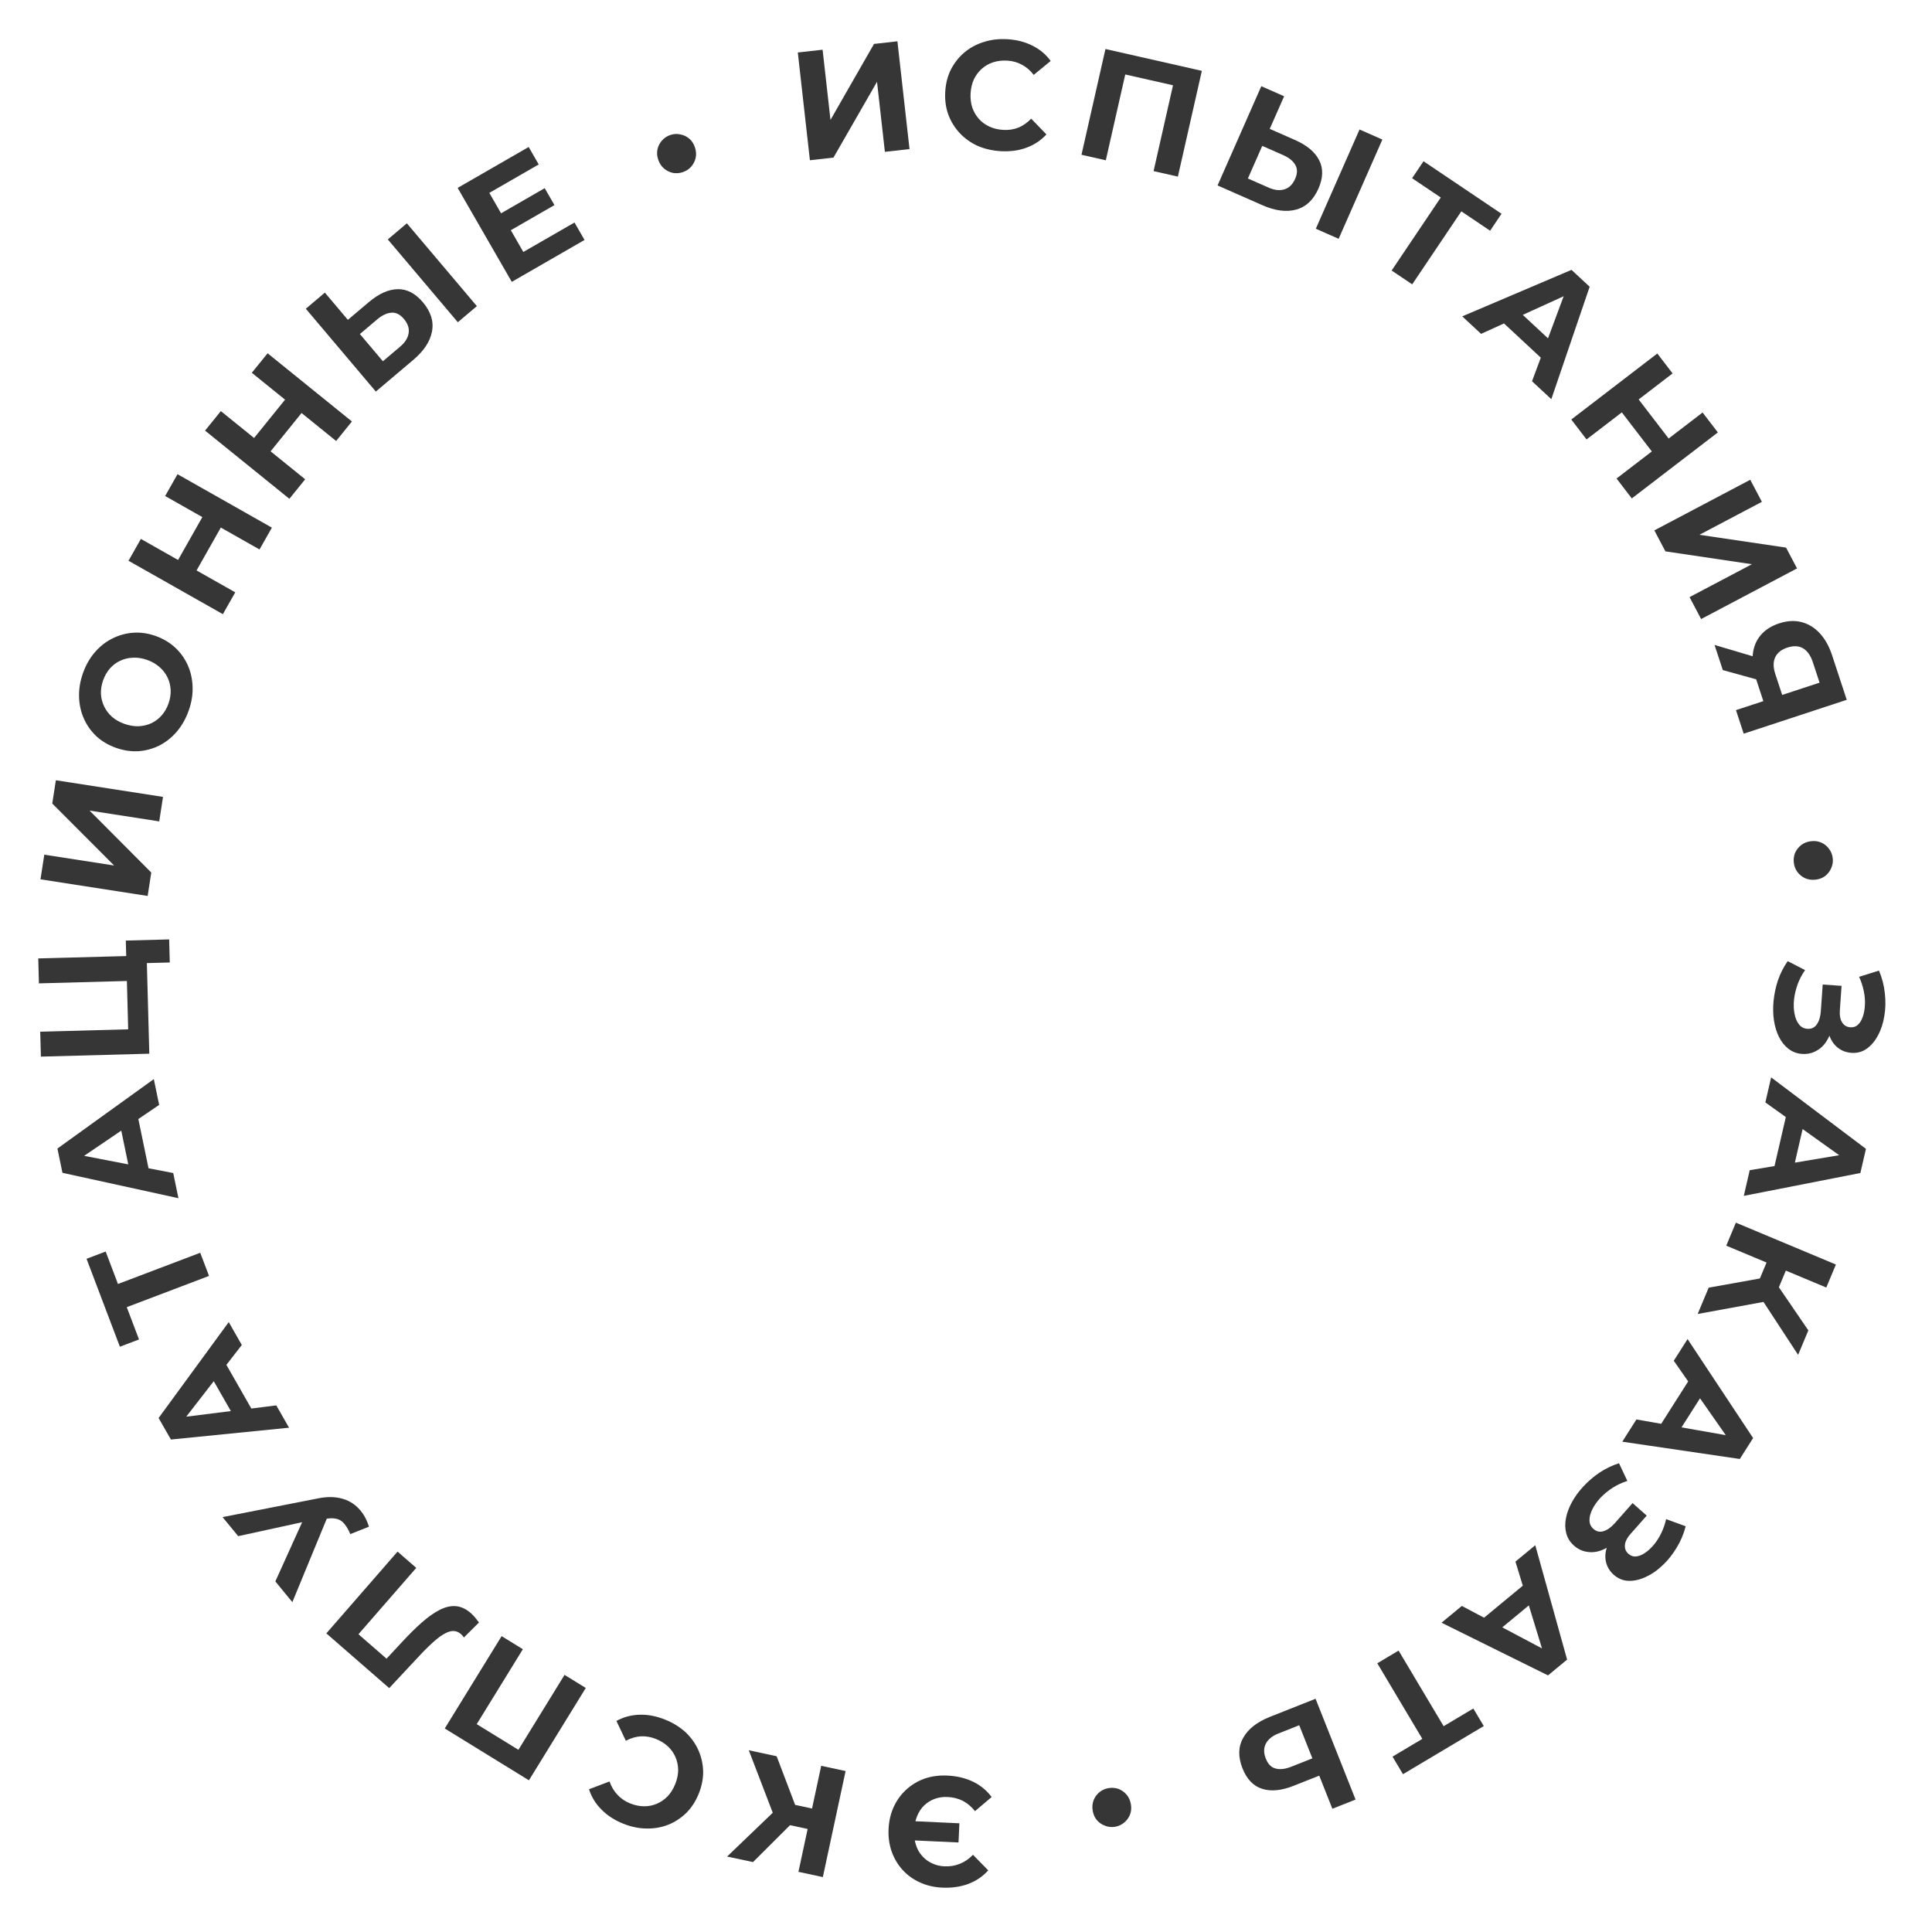 <?xml version="1.0" encoding="UTF-8"?> <svg xmlns="http://www.w3.org/2000/svg" width="106" height="106" viewBox="0 0 106 106" fill="none"><path d="M98.082 52.733L99.036 53.225C98.865 53.469 98.728 53.732 98.623 54.014C98.523 54.303 98.458 54.585 98.428 54.861C98.403 55.144 98.413 55.4 98.46 55.631C98.506 55.867 98.586 56.057 98.701 56.201C98.816 56.351 98.969 56.433 99.161 56.446C99.387 56.462 99.561 56.38 99.681 56.201C99.807 56.023 99.881 55.778 99.902 55.467L100.003 54.017L101.038 54.089L100.944 55.437C100.925 55.714 100.966 55.933 101.069 56.093C101.171 56.259 101.321 56.349 101.519 56.363C101.688 56.375 101.828 56.328 101.937 56.222C102.053 56.116 102.143 55.966 102.207 55.772C102.271 55.583 102.309 55.367 102.32 55.124C102.332 54.88 102.31 54.626 102.254 54.361C102.199 54.096 102.114 53.84 102.001 53.593L103.09 53.252C103.261 53.65 103.368 54.063 103.412 54.492C103.462 54.928 103.453 55.342 103.386 55.735C103.324 56.134 103.208 56.489 103.039 56.801C102.875 57.114 102.671 57.358 102.425 57.534C102.18 57.71 101.899 57.787 101.583 57.765C101.3 57.745 101.054 57.654 100.844 57.492C100.633 57.33 100.478 57.111 100.378 56.838C100.277 56.569 100.239 56.266 100.262 55.926L100.565 55.981C100.538 56.377 100.446 56.715 100.29 56.993C100.14 57.278 99.94 57.492 99.692 57.633C99.449 57.781 99.175 57.844 98.869 57.823C98.587 57.804 98.338 57.71 98.122 57.541C97.912 57.379 97.74 57.163 97.605 56.892C97.47 56.621 97.378 56.316 97.328 55.978C97.277 55.639 97.271 55.281 97.309 54.903C97.346 54.531 97.426 54.158 97.548 53.786C97.676 53.415 97.854 53.063 98.082 52.733Z" fill="#363636"></path><path d="M97.174 59.111L102.376 63.032L102.07 64.357L95.674 65.612L95.999 64.204L101.607 63.264L101.484 63.794L96.857 60.485L97.174 59.111ZM98.118 60.689L99.055 61.28L98.367 64.262L97.264 64.391L98.118 60.689Z" fill="#363636"></path><path d="M93.747 70.649L97.104 70.046L97.294 71.332L93.143 72.092L93.747 70.649ZM95.24 67.082L100.728 69.379L100.2 70.641L94.712 68.344L95.24 67.082ZM97.077 68.901L98.135 69.344L97.335 71.257L96.276 70.814L97.077 68.901ZM96.586 71.174L97.216 70.065L99.216 72.993L98.654 74.334L96.586 71.174Z" fill="#363636"></path><path d="M92.589 73.469L96.185 78.9L95.455 80.048L89.007 79.099L89.783 77.879L95.383 78.863L95.091 79.322L91.832 74.659L92.589 73.469ZM92.953 75.272L93.639 76.142L91.996 78.723L90.913 78.478L92.953 75.272Z" fill="#363636"></path><path d="M88.827 80.28L89.285 81.251C89.001 81.341 88.732 81.466 88.477 81.627C88.222 81.795 87.999 81.979 87.806 82.18C87.615 82.389 87.467 82.599 87.364 82.81C87.257 83.025 87.205 83.225 87.208 83.409C87.208 83.598 87.28 83.756 87.424 83.884C87.594 84.034 87.781 84.075 87.986 84.006C88.194 83.941 88.402 83.791 88.608 83.558L89.571 82.468L90.348 83.155L89.453 84.168C89.269 84.376 89.169 84.575 89.153 84.764C89.132 84.958 89.197 85.121 89.345 85.252C89.473 85.365 89.612 85.412 89.764 85.395C89.919 85.381 90.082 85.317 90.252 85.202C90.417 85.092 90.579 84.943 90.736 84.757C90.893 84.57 91.03 84.355 91.148 84.111C91.265 83.867 91.354 83.613 91.413 83.348L92.486 83.739C92.379 84.159 92.213 84.553 91.987 84.92C91.761 85.296 91.502 85.619 91.21 85.89C90.918 86.169 90.609 86.38 90.285 86.525C89.965 86.673 89.654 86.743 89.353 86.733C89.051 86.724 88.781 86.614 88.543 86.404C88.331 86.216 88.191 85.994 88.123 85.737C88.055 85.481 88.064 85.213 88.151 84.935C88.235 84.661 88.389 84.396 88.614 84.141L88.821 84.369C88.558 84.667 88.281 84.879 87.987 85.005C87.694 85.14 87.406 85.188 87.123 85.149C86.84 85.118 86.584 85.002 86.355 84.799C86.142 84.611 86.002 84.385 85.933 84.121C85.865 83.864 85.86 83.587 85.918 83.29C85.976 82.994 86.088 82.696 86.254 82.397C86.42 82.097 86.633 81.809 86.893 81.532C87.149 81.259 87.439 81.012 87.763 80.792C88.091 80.575 88.445 80.404 88.827 80.28Z" fill="#363636"></path><path d="M84.233 84.779L85.98 91.055L84.932 91.921L79.09 89.031L80.204 88.11L85.228 90.772L84.809 91.119L83.145 85.678L84.233 84.779ZM84.023 86.607L84.408 87.645L82.049 89.595L81.095 89.028L84.023 86.607Z" fill="#363636"></path><path d="M76.734 90.56L79.366 94.978L78.935 94.869L80.834 93.738L81.408 94.701L76.975 97.342L76.401 96.378L78.299 95.247L78.198 95.674L75.566 91.256L76.734 90.56Z" fill="#363636"></path><path d="M70.974 97.979C70.305 98.244 69.729 98.299 69.246 98.143C68.766 97.992 68.408 97.619 68.171 97.024C67.921 96.392 67.933 95.832 68.209 95.345C68.48 94.859 68.971 94.475 69.682 94.193L72.179 93.203L74.373 98.733L73.101 99.238L72.38 97.421L70.974 97.979ZM70.129 95.113C69.803 95.243 69.577 95.427 69.452 95.665C69.327 95.904 69.327 96.179 69.45 96.489C69.571 96.795 69.753 96.976 69.995 97.032C70.233 97.096 70.519 97.062 70.85 96.93L72.004 96.473L71.283 94.656L70.129 95.113Z" fill="#363636"></path><path d="M60.821 98.106C61.011 98.074 61.195 98.089 61.372 98.151C61.544 98.22 61.691 98.325 61.812 98.466C61.934 98.612 62.013 98.788 62.047 98.995C62.082 99.202 62.065 99.392 61.996 99.564C61.927 99.736 61.822 99.88 61.68 99.996C61.534 100.118 61.366 100.195 61.176 100.227C60.986 100.258 60.804 100.24 60.632 100.171C60.455 100.109 60.306 100.007 60.185 99.867C60.063 99.726 59.986 99.552 59.951 99.345C59.917 99.139 59.933 98.946 60.001 98.768C60.07 98.596 60.178 98.449 60.324 98.327C60.465 98.211 60.631 98.137 60.821 98.106Z" fill="#363636"></path><path d="M52.638 100.036L52.589 101.088L49.651 100.952L49.7 99.899L52.638 100.036ZM51.692 103.566C51.245 103.545 50.838 103.449 50.471 103.279C50.104 103.115 49.789 102.887 49.524 102.597C49.26 102.307 49.06 101.971 48.924 101.591C48.789 101.21 48.731 100.796 48.752 100.349C48.773 99.902 48.868 99.495 49.038 99.128C49.208 98.762 49.439 98.446 49.729 98.182C50.019 97.917 50.355 97.717 50.735 97.582C51.116 97.452 51.529 97.397 51.977 97.418C52.503 97.442 52.974 97.555 53.391 97.756C53.801 97.957 54.14 98.236 54.407 98.594L53.494 99.369C53.296 99.121 53.072 98.932 52.823 98.802C52.573 98.677 52.296 98.607 51.99 98.593C51.736 98.581 51.498 98.616 51.279 98.696C51.054 98.782 50.861 98.904 50.701 99.061C50.534 99.223 50.406 99.419 50.316 99.647C50.22 99.875 50.166 100.131 50.153 100.414C50.14 100.697 50.17 100.956 50.245 101.192C50.313 101.428 50.423 101.632 50.574 101.803C50.718 101.98 50.899 102.119 51.116 102.22C51.327 102.326 51.559 102.385 51.814 102.397C52.12 102.411 52.403 102.365 52.663 102.258C52.923 102.156 53.163 101.991 53.383 101.763L54.22 102.619C53.921 102.951 53.558 103.198 53.131 103.36C52.698 103.521 52.218 103.59 51.692 103.566Z" fill="#363636"></path><path d="M42.612 96.358L43.823 99.547L42.594 99.97L41.083 96.029L42.612 96.358ZM46.394 97.169L45.146 102.987L43.807 102.699L45.056 96.882L46.394 97.169ZM44.944 99.309L44.703 100.431L42.675 99.996L42.916 98.874L44.944 99.309ZM42.619 99.245L43.825 99.66L41.314 102.164L39.893 101.86L42.619 99.245Z" fill="#363636"></path><path d="M36.496 94.349C36.922 94.52 37.291 94.748 37.605 95.032C37.911 95.32 38.146 95.646 38.311 96.011C38.476 96.377 38.565 96.763 38.578 97.172C38.586 97.578 38.507 97.989 38.34 98.404C38.174 98.82 37.947 99.171 37.661 99.46C37.369 99.745 37.037 99.963 36.666 100.114C36.289 100.262 35.891 100.331 35.474 100.322C35.054 100.319 34.628 100.231 34.197 100.058C33.718 99.866 33.321 99.609 33.005 99.286C32.681 98.967 32.452 98.594 32.317 98.168L33.442 97.74C33.544 98.031 33.69 98.276 33.88 98.474C34.067 98.677 34.297 98.834 34.571 98.944C34.828 99.047 35.082 99.1 35.331 99.102C35.581 99.105 35.816 99.058 36.037 98.964C36.258 98.869 36.456 98.732 36.632 98.552C36.803 98.371 36.941 98.148 37.047 97.885C37.152 97.622 37.206 97.366 37.208 97.117C37.205 96.865 37.157 96.629 37.062 96.408C36.968 96.187 36.829 95.991 36.648 95.82C36.466 95.65 36.246 95.513 35.988 95.409C35.715 95.3 35.441 95.251 35.167 95.263C34.892 95.281 34.615 95.362 34.337 95.507L33.82 94.421C34.212 94.205 34.636 94.092 35.093 94.079C35.544 94.065 36.012 94.155 36.496 94.349Z" fill="#363636"></path><path d="M32.139 92.611L29.02 97.677L24.402 94.834L27.522 89.767L28.687 90.485L25.991 94.864L25.888 94.431L28.71 96.169L28.278 96.272L30.974 91.893L32.139 92.611Z" fill="#363636"></path><path d="M25.829 88.502C25.906 88.569 25.982 88.646 26.056 88.733C26.126 88.817 26.201 88.912 26.28 89.019L25.452 89.841C25.407 89.772 25.352 89.71 25.288 89.654C25.113 89.501 24.915 89.453 24.694 89.508C24.469 89.568 24.218 89.714 23.941 89.946C23.664 90.178 23.351 90.481 23.003 90.854L21.354 92.619L17.905 89.616L21.812 85.129L22.838 86.022L19.461 89.9L19.43 89.457L21.411 91.181L20.982 91.247L22.053 90.095C22.449 89.666 22.82 89.301 23.164 89C23.509 88.699 23.835 88.471 24.141 88.317C24.448 88.164 24.741 88.099 25.02 88.124C25.299 88.149 25.568 88.275 25.829 88.502Z" fill="#363636"></path><path d="M19.222 84.169C19.088 83.854 18.936 83.623 18.765 83.478C18.586 83.331 18.336 83.276 18.014 83.313L17.495 83.365L17.303 83.358L13.069 84.282L12.211 83.237L17.458 82.208C17.931 82.113 18.353 82.115 18.726 82.212C19.096 82.304 19.408 82.484 19.664 82.751C19.924 83.014 20.116 83.351 20.241 83.762L19.222 84.169ZM18.206 82.65L16.04 87.902L15.107 86.765L16.944 82.707L18.206 82.65Z" fill="#363636"></path><path d="M15.859 78.332L9.377 78.98L8.702 77.799L12.55 72.538L13.267 73.793L9.784 78.287L9.514 77.815L15.159 77.107L15.859 78.332ZM14.094 77.813L13.005 78.014L11.487 75.357L12.21 74.514L14.094 77.813Z" fill="#363636"></path><path d="M11.469 70.004L6.661 71.829L6.843 71.424L7.627 73.49L6.578 73.888L4.748 69.064L5.797 68.666L6.581 70.732L6.178 70.558L10.986 68.733L11.469 70.004Z" fill="#363636"></path><path d="M9.79 65.74L3.426 64.347L3.151 63.015L8.439 59.206L8.732 60.621L4.028 63.815L3.918 63.282L9.504 64.359L9.79 65.74ZM8.273 64.7L7.175 64.553L6.556 61.557L7.504 60.979L8.273 64.7Z" fill="#363636"></path><path d="M8.192 57.811L2.244 57.972L2.207 56.604L7.033 56.474L6.962 53.822L2.135 53.953L2.099 52.585L8.046 52.424L8.192 57.811ZM9.315 52.807L7.735 52.849L8.05 52.543L8.083 53.792L6.962 53.822L6.902 51.605L9.281 51.541L9.315 52.807Z" fill="#363636"></path><path d="M8.101 49.157L2.221 48.244L2.431 46.892L6.261 47.486L2.867 44.086L3.065 42.809L8.944 43.722L8.736 45.066L4.914 44.473L8.3 47.872L8.101 49.157Z" fill="#363636"></path><path d="M10.359 38.969C10.204 39.413 9.988 39.8 9.711 40.129C9.435 40.453 9.118 40.708 8.758 40.895C8.401 41.076 8.019 41.182 7.611 41.214C7.206 41.24 6.795 41.181 6.377 41.035C5.96 40.889 5.601 40.679 5.3 40.406C5.002 40.127 4.77 39.803 4.605 39.433C4.44 39.063 4.351 38.666 4.338 38.241C4.324 37.816 4.394 37.384 4.547 36.946C4.703 36.502 4.917 36.121 5.191 35.802C5.466 35.478 5.782 35.226 6.14 35.044C6.499 34.858 6.883 34.749 7.29 34.717C7.692 34.684 8.104 34.741 8.527 34.889C8.944 35.035 9.305 35.248 9.609 35.528C9.907 35.807 10.139 36.131 10.304 36.501C10.465 36.863 10.553 37.257 10.566 37.682C10.582 38.102 10.513 38.531 10.359 38.969ZM9.249 38.59C9.337 38.339 9.375 38.094 9.362 37.855C9.351 37.611 9.294 37.381 9.189 37.164C9.085 36.948 8.938 36.758 8.749 36.596C8.561 36.428 8.334 36.298 8.066 36.204C7.799 36.111 7.54 36.071 7.289 36.086C7.039 36.094 6.806 36.151 6.59 36.255C6.375 36.354 6.188 36.496 6.027 36.68C5.867 36.864 5.743 37.082 5.655 37.333C5.567 37.584 5.528 37.832 5.539 38.076C5.552 38.315 5.61 38.542 5.714 38.759C5.819 38.975 5.965 39.167 6.152 39.335C6.342 39.497 6.57 39.625 6.837 39.719C7.1 39.81 7.358 39.853 7.612 39.846C7.864 39.831 8.097 39.775 8.311 39.676C8.528 39.572 8.716 39.427 8.877 39.243C9.037 39.059 9.161 38.842 9.249 38.59Z" fill="#363636"></path><path d="M9.061 27.215L9.739 26.017L14.917 28.949L14.239 30.147L9.061 27.215ZM12.907 32.499L12.228 33.697L7.051 30.766L7.729 29.568L12.907 32.499ZM12.166 28.856L10.734 31.386L9.72 30.812L11.152 28.282L12.166 28.856Z" fill="#363636"></path><path d="M13.816 20.453L14.682 19.383L19.308 23.124L18.442 24.195L13.816 20.453ZM16.743 26.296L15.877 27.367L11.251 23.626L12.116 22.555L16.743 26.296ZM16.61 22.581L14.782 24.842L13.876 24.11L15.704 21.849L16.61 22.581Z" fill="#363636"></path><path d="M20.241 16.572C20.791 16.107 21.32 15.872 21.827 15.866C22.33 15.856 22.788 16.095 23.202 16.584C23.641 17.104 23.807 17.638 23.701 18.188C23.599 18.735 23.256 19.255 22.671 19.749L20.62 21.483L16.779 16.939L17.824 16.055L19.086 17.548L20.241 16.572ZM21.954 19.019C22.223 18.792 22.378 18.546 22.42 18.28C22.463 18.014 22.376 17.754 22.16 17.498C21.948 17.247 21.718 17.134 21.471 17.157C21.224 17.173 20.965 17.296 20.692 17.526L19.745 18.327L21.007 19.82L21.954 19.019ZM25.119 17.68L21.277 13.136L22.322 12.252L26.164 16.796L25.119 17.68Z" fill="#363636"></path><path d="M27.403 11.754L29.885 10.324L30.42 11.252L27.938 12.682L27.403 11.754ZM28.713 13.824L31.52 12.208L32.071 13.165L28.079 15.465L25.109 10.309L29.006 8.065L29.557 9.022L26.847 10.583L28.713 13.824Z" fill="#363636"></path><path d="M37.465 9.444C37.282 9.505 37.098 9.519 36.914 9.486C36.733 9.445 36.571 9.365 36.429 9.245C36.285 9.121 36.18 8.959 36.113 8.76C36.046 8.561 36.033 8.371 36.073 8.19C36.114 8.009 36.195 7.85 36.316 7.714C36.441 7.57 36.595 7.467 36.778 7.406C36.96 7.344 37.142 7.334 37.323 7.374C37.508 7.408 37.671 7.484 37.813 7.604C37.955 7.723 38.06 7.883 38.127 8.081C38.194 8.28 38.208 8.472 38.169 8.659C38.128 8.84 38.045 9.003 37.921 9.146C37.799 9.283 37.647 9.382 37.465 9.444Z" fill="#363636"></path><path d="M44.436 8.792L43.772 2.88L45.132 2.727L45.565 6.579L47.953 2.41L49.237 2.266L49.901 8.179L48.55 8.331L48.118 4.487L45.728 8.647L44.436 8.792Z" fill="#363636"></path><path d="M54.899 8.294C54.441 8.267 54.018 8.169 53.63 7.999C53.249 7.824 52.922 7.589 52.649 7.295C52.377 7.001 52.169 6.663 52.027 6.28C51.89 5.897 51.835 5.483 51.861 5.036C51.886 4.589 51.989 4.183 52.169 3.819C52.355 3.455 52.6 3.143 52.905 2.883C53.215 2.622 53.57 2.43 53.968 2.306C54.368 2.175 54.799 2.124 55.263 2.151C55.778 2.181 56.237 2.298 56.639 2.503C57.048 2.703 57.383 2.983 57.646 3.345L56.716 4.108C56.526 3.864 56.31 3.679 56.068 3.551C55.825 3.418 55.557 3.343 55.263 3.326C54.986 3.31 54.729 3.34 54.492 3.417C54.254 3.494 54.046 3.613 53.867 3.773C53.687 3.933 53.542 4.126 53.433 4.352C53.329 4.579 53.269 4.834 53.252 5.116C53.236 5.399 53.266 5.659 53.343 5.896C53.426 6.134 53.547 6.343 53.707 6.522C53.867 6.702 54.06 6.843 54.287 6.947C54.514 7.051 54.766 7.111 55.043 7.127C55.337 7.144 55.612 7.104 55.867 7.005C56.123 6.9 56.36 6.735 56.577 6.51L57.413 7.375C57.11 7.704 56.744 7.947 56.315 8.104C55.891 8.261 55.419 8.324 54.899 8.294Z" fill="#363636"></path><path d="M59.336 8.492L60.651 2.689L65.94 3.887L64.625 9.69L63.291 9.388L64.427 4.373L64.664 4.749L61.431 4.016L61.807 3.779L60.671 8.794L59.336 8.492Z" fill="#363636"></path><path d="M71.05 7.681C71.709 7.971 72.152 8.343 72.379 8.796C72.609 9.244 72.595 9.761 72.337 10.347C72.062 10.969 71.655 11.353 71.114 11.499C70.578 11.646 69.96 11.566 69.26 11.258L66.802 10.175L69.202 4.73L70.454 5.282L69.665 7.071L71.05 7.681ZM69.602 10.293C69.923 10.435 70.213 10.467 70.47 10.388C70.728 10.31 70.924 10.118 71.058 9.812C71.191 9.511 71.192 9.255 71.063 9.043C70.941 8.828 70.716 8.648 70.39 8.504L69.254 8.004L68.466 9.793L69.602 10.293ZM72.193 12.55L74.592 7.105L75.844 7.657L73.445 13.102L72.193 12.55Z" fill="#363636"></path><path d="M76.353 14.842L79.224 10.575L79.309 11.012L77.475 9.778L78.102 8.847L82.382 11.728L81.756 12.659L79.923 11.425L80.352 11.335L77.481 15.601L76.353 14.842Z" fill="#363636"></path><path d="M80.227 17.357L86.221 14.806L87.217 15.732L85.114 21.901L84.055 20.917L86.039 15.588L86.437 15.959L81.26 18.318L80.227 17.357ZM82.067 17.326L83.046 16.809L85.287 18.893L84.849 19.914L82.067 17.326Z" fill="#363636"></path><path d="M93.413 22.632L94.251 23.725L89.53 27.346L88.692 26.254L93.413 22.632ZM87.047 24.11L86.209 23.017L90.929 19.395L91.767 20.488L87.047 24.11ZM90.69 24.85L88.92 22.544L89.844 21.835L91.614 24.141L90.69 24.85Z" fill="#363636"></path><path d="M90.766 29.1L96.028 26.323L96.667 27.533L93.239 29.342L97.992 30.044L98.595 31.186L93.333 33.964L92.698 32.761L96.119 30.956L91.373 30.25L90.766 29.1Z" fill="#363636"></path><path d="M95.245 38.962L97.029 38.375L96.853 38.791L96.343 37.241C96.182 36.751 96.124 36.302 96.169 35.893C96.213 35.485 96.358 35.136 96.603 34.847C96.848 34.557 97.183 34.343 97.609 34.203C98.05 34.058 98.46 34.034 98.837 34.13C99.222 34.23 99.558 34.436 99.845 34.747C100.132 35.059 100.358 35.462 100.52 35.957L101.322 38.396L95.669 40.254L95.245 38.962ZM94.069 35.385L96.558 36.123L96.993 37.448L94.523 36.765L94.069 35.385ZM97.449 38.237L100.17 37.343L99.938 37.777L99.465 36.34C99.343 35.968 99.163 35.711 98.925 35.569C98.689 35.431 98.402 35.419 98.063 35.53C97.734 35.638 97.512 35.816 97.397 36.062C97.281 36.309 97.283 36.615 97.403 36.982L97.886 38.451L97.449 38.237Z" fill="#363636"></path><path d="M98.418 47.324C98.397 47.133 98.422 46.95 98.495 46.777C98.574 46.609 98.687 46.469 98.834 46.356C98.987 46.242 99.168 46.174 99.376 46.152C99.585 46.129 99.773 46.157 99.941 46.236C100.109 46.314 100.247 46.428 100.354 46.576C100.468 46.729 100.535 46.901 100.555 47.093C100.576 47.284 100.547 47.464 100.469 47.632C100.396 47.805 100.286 47.948 100.139 48.061C99.992 48.174 99.814 48.242 99.605 48.264C99.397 48.287 99.206 48.259 99.032 48.181C98.864 48.102 98.723 47.986 98.609 47.834C98.502 47.685 98.438 47.516 98.418 47.324Z" fill="#363636"></path></svg> 